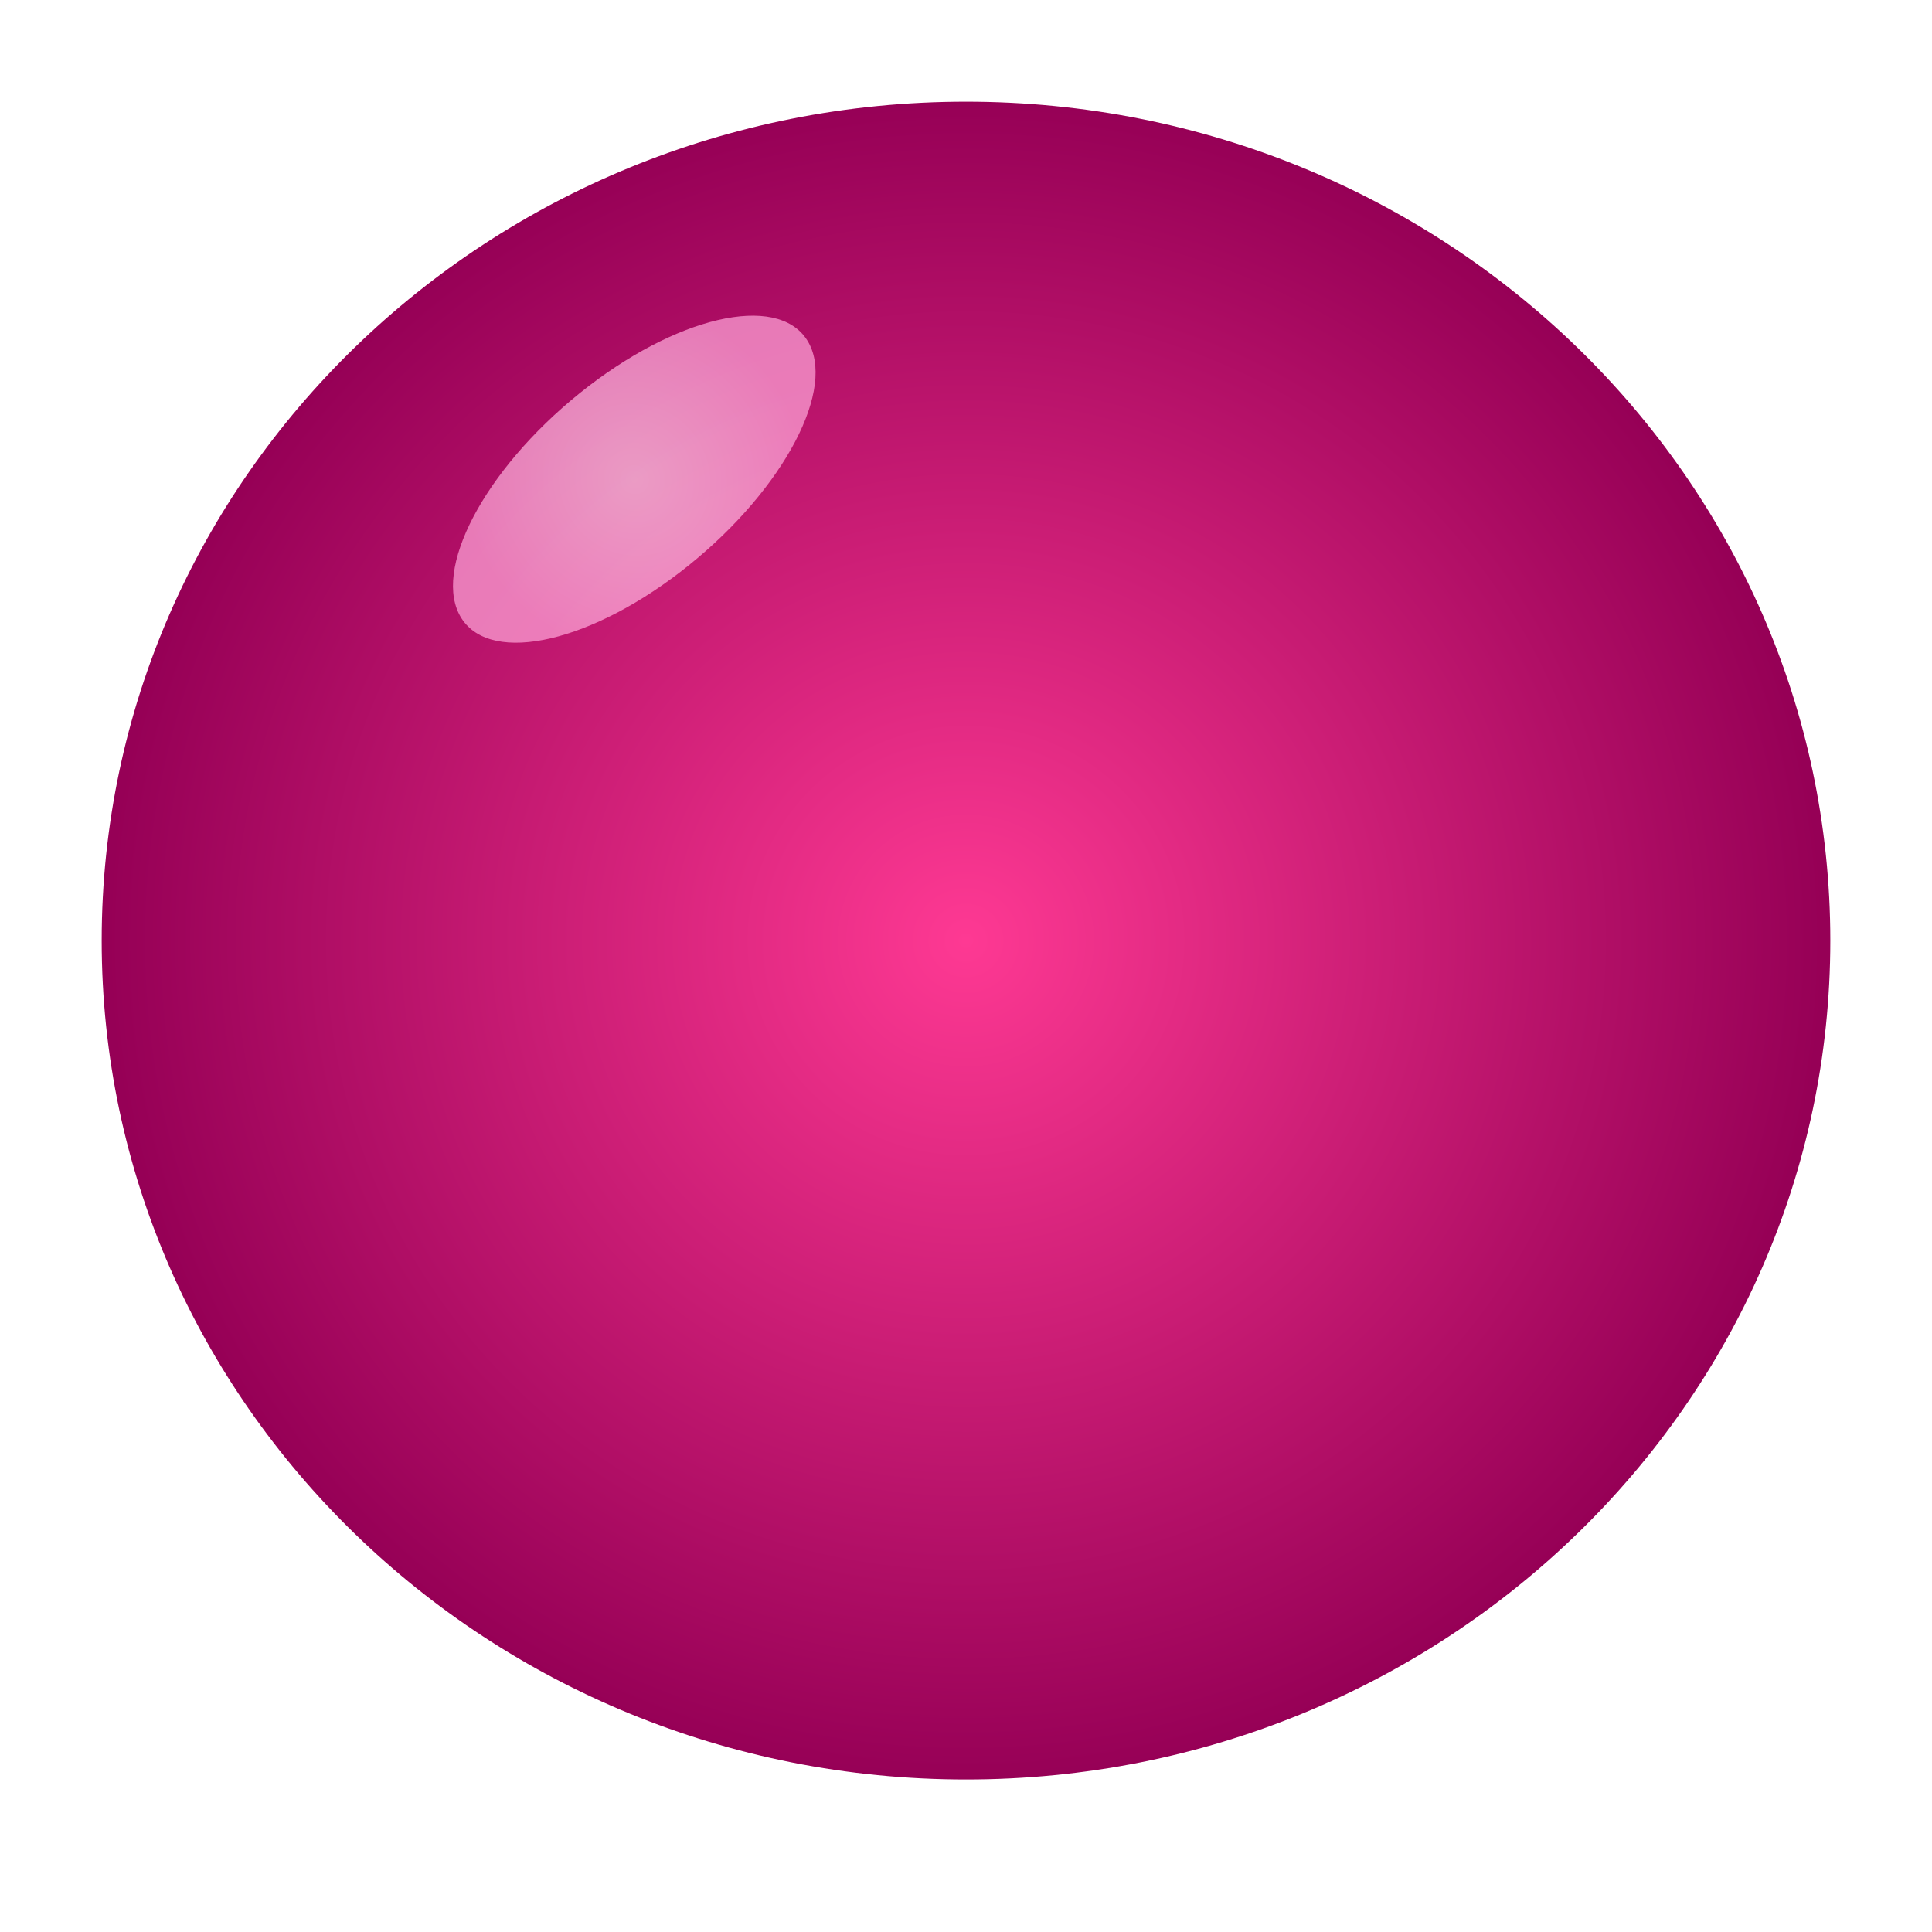 <svg width="38" height="38" viewBox="0 0 38 38" fill="none" xmlns="http://www.w3.org/2000/svg">
<path d="M14.728 27.19C14.728 27.19 14.91 24.764 16.231 21.304" stroke="#FCB115" stroke-width="4" stroke-miterlimit="10" stroke-linecap="round"/>
<path d="M19 35C28.389 35 36 27.613 36 18.5C36 9.387 28.389 2 19 2C9.611 2 2 9.387 2 18.5C2 27.613 9.611 35 19 35Z" fill="url(#paint0_radial_986_652)"/>
<path opacity="0.71" d="M13.552 11.115C15.429 9.604 16.469 7.622 15.874 6.689C15.28 5.756 13.276 6.225 11.399 7.736C9.522 9.247 8.482 11.228 9.077 12.161C9.671 13.094 11.675 12.626 13.552 11.115Z" fill="url(#paint1_radial_986_652)"/>
<defs>
<radialGradient id="paint0_radial_986_652" cx="0" cy="0" r="1" gradientUnits="userSpaceOnUse" gradientTransform="translate(19 18.5) scale(17 16.5)">
<stop stop-color="#FE3993"/>
<stop offset="1" stop-color="#960056"/>
</radialGradient>
<radialGradient id="paint1_radial_986_652" cx="0" cy="0" r="1" gradientUnits="userSpaceOnUse" gradientTransform="translate(12.481 9.434) rotate(-38.832) scale(3.375 3.482)">
<stop stop-color="#FFD2E9"/>
<stop offset="1" stop-color="#FFA6D9"/>
</radialGradient>
</defs>
</svg>

